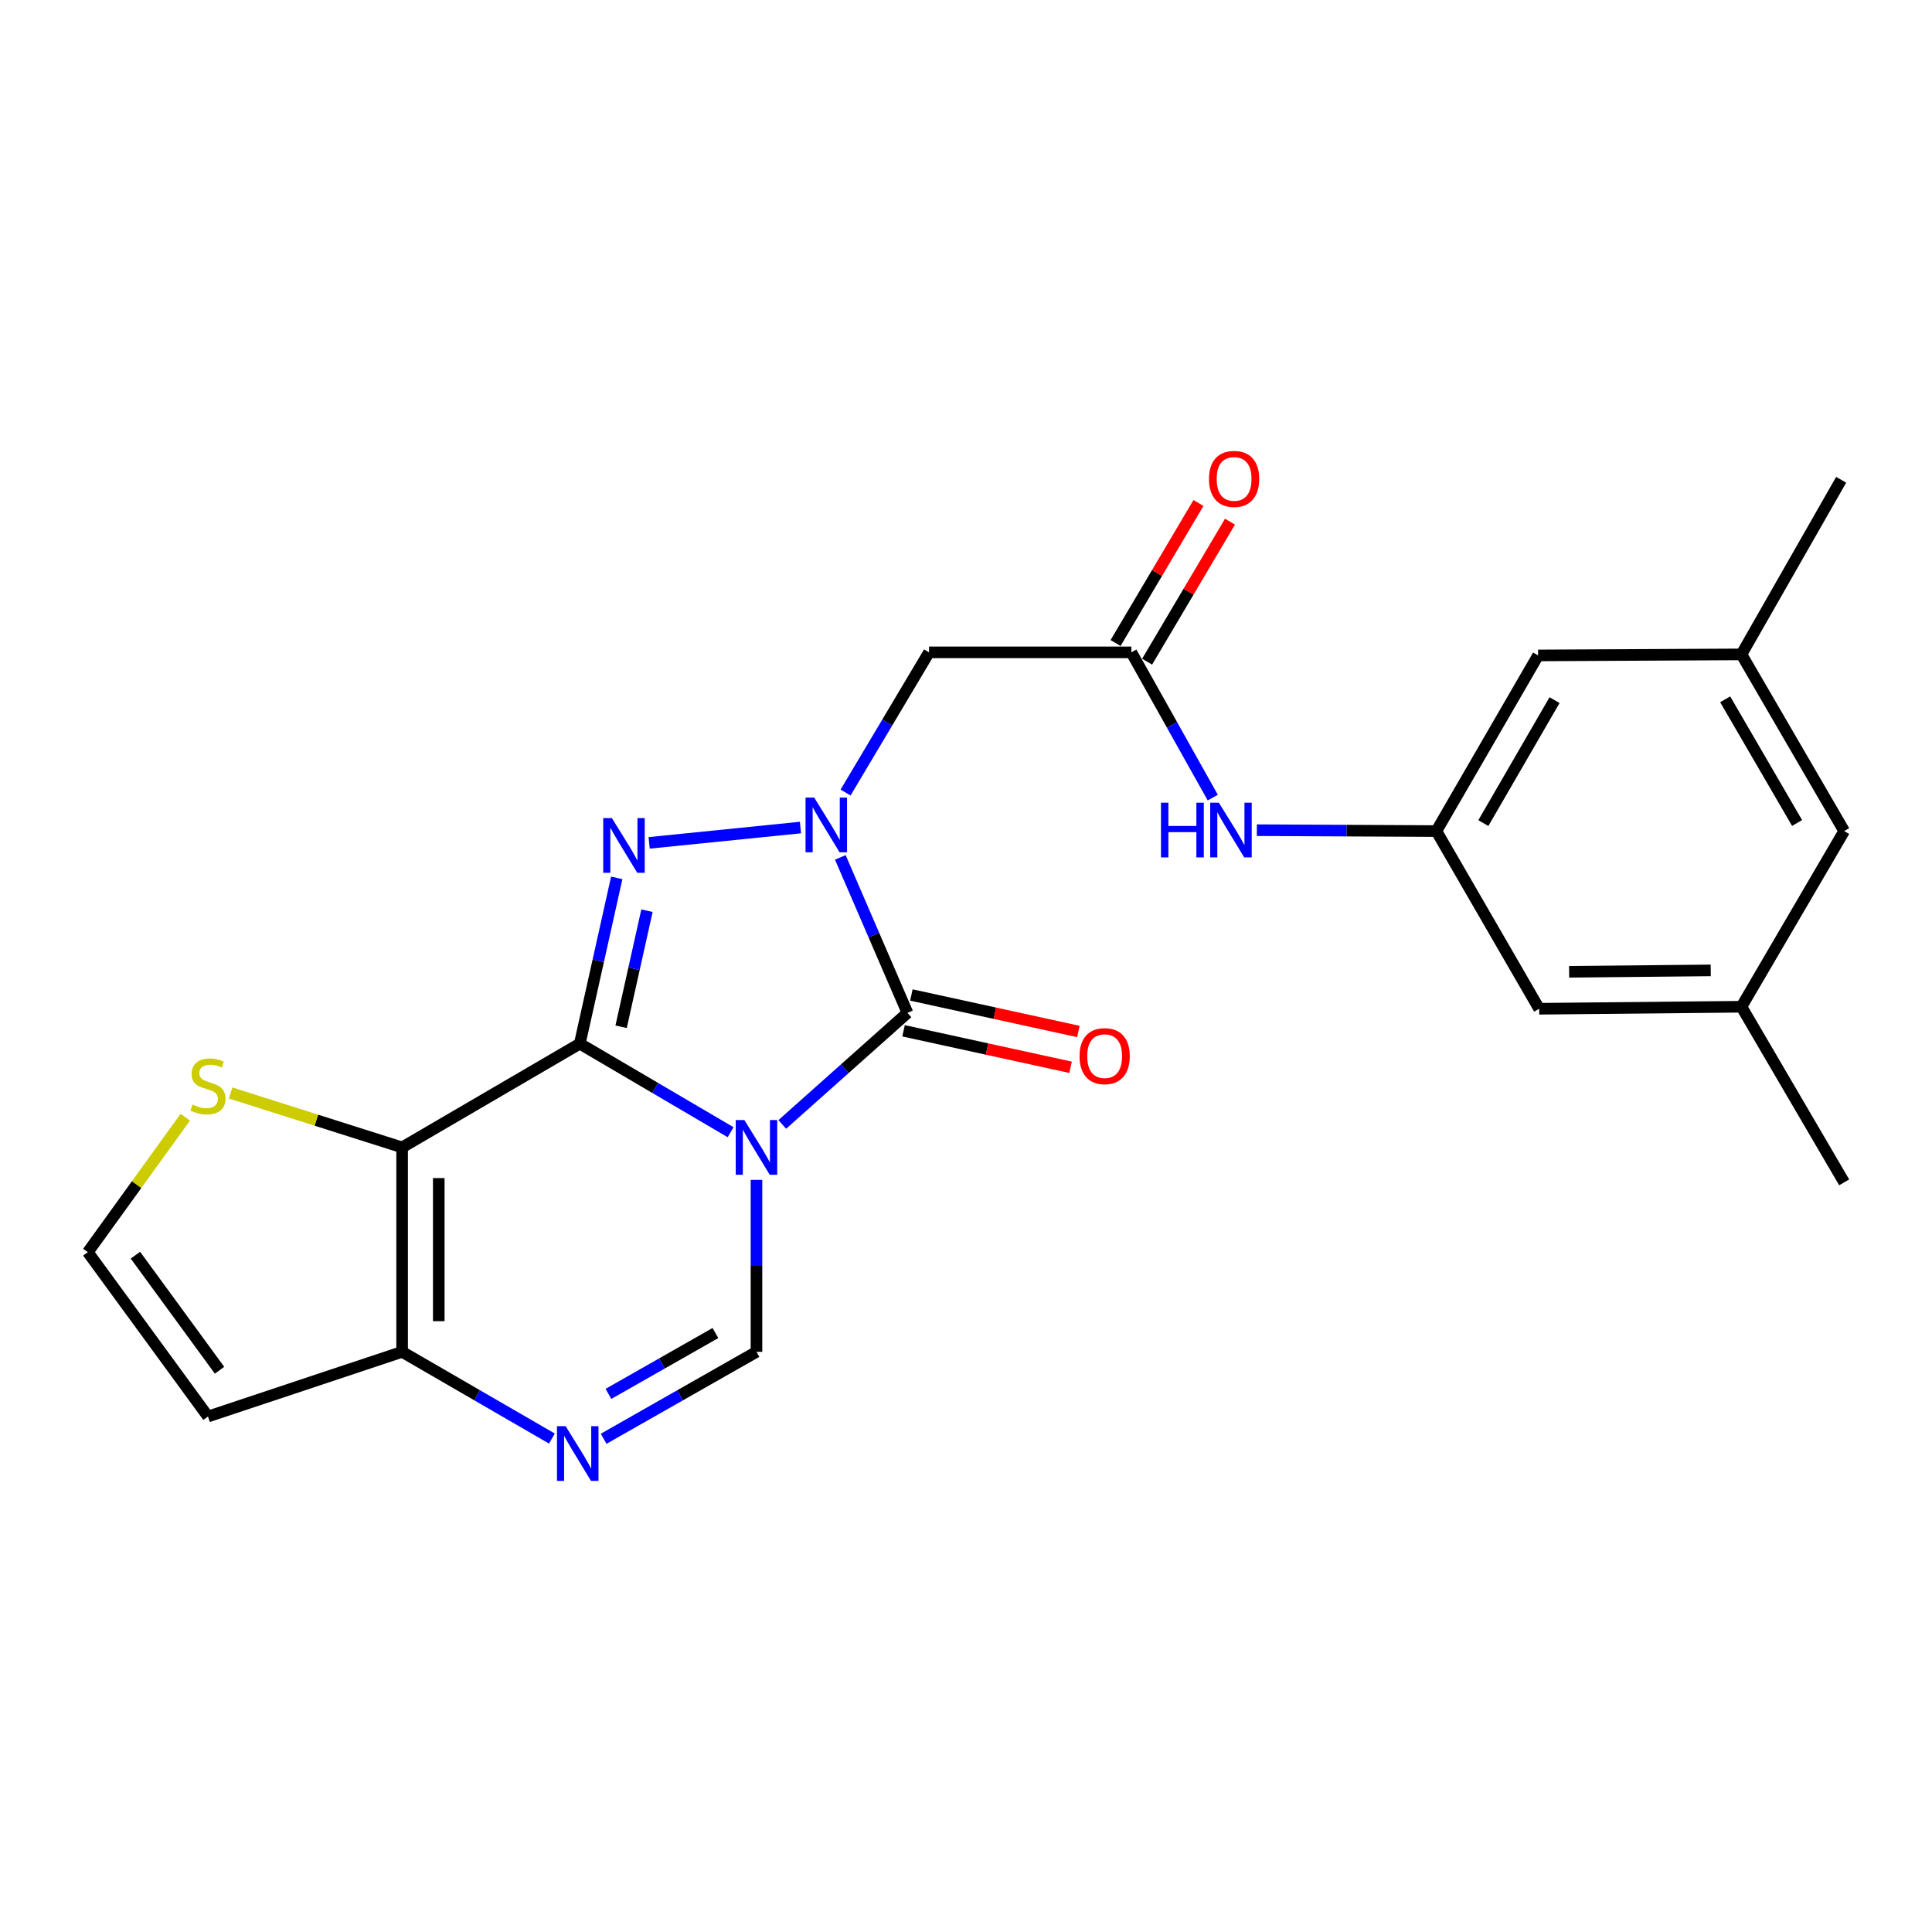 <?xml version='1.0' encoding='iso-8859-1'?>
<svg version='1.1' baseProfile='full'
              xmlns='http://www.w3.org/2000/svg'
                      xmlns:rdkit='http://www.rdkit.org/xml'
                      xmlns:xlink='http://www.w3.org/1999/xlink'
                  xml:space='preserve'
width='1000px' height='1000px' viewBox='0 0 1000 1000'>
<!-- END OF HEADER -->
<rect style='opacity:1.0;fill:#FFFFFF;stroke:none' width='1000' height='1000' x='0' y='0'> </rect>
<path class='bond-0' d='M 300.1,540.202 L 339.13,563.117' style='fill:none;fill-rule:evenodd;stroke:#000000;stroke-width:6px;stroke-linecap:butt;stroke-linejoin:miter;stroke-opacity:1' />
<path class='bond-0' d='M 339.13,563.117 L 378.16,586.032' style='fill:none;fill-rule:evenodd;stroke:#0000FF;stroke-width:6px;stroke-linecap:butt;stroke-linejoin:miter;stroke-opacity:1' />
<path class='bond-2' d='M 300.1,540.202 L 309.664,497.291' style='fill:none;fill-rule:evenodd;stroke:#000000;stroke-width:6px;stroke-linecap:butt;stroke-linejoin:miter;stroke-opacity:1' />
<path class='bond-2' d='M 309.664,497.291 L 319.227,454.38' style='fill:none;fill-rule:evenodd;stroke:#0000FF;stroke-width:6px;stroke-linecap:butt;stroke-linejoin:miter;stroke-opacity:1' />
<path class='bond-2' d='M 321.484,531.455 L 328.178,501.417' style='fill:none;fill-rule:evenodd;stroke:#000000;stroke-width:6px;stroke-linecap:butt;stroke-linejoin:miter;stroke-opacity:1' />
<path class='bond-2' d='M 328.178,501.417 L 334.872,471.379' style='fill:none;fill-rule:evenodd;stroke:#0000FF;stroke-width:6px;stroke-linecap:butt;stroke-linejoin:miter;stroke-opacity:1' />
<path class='bond-4' d='M 300.1,540.202 L 208.133,593.895' style='fill:none;fill-rule:evenodd;stroke:#000000;stroke-width:6px;stroke-linecap:butt;stroke-linejoin:miter;stroke-opacity:1' />
<path class='bond-3' d='M 404.908,581.995 L 437.305,553.132' style='fill:none;fill-rule:evenodd;stroke:#0000FF;stroke-width:6px;stroke-linecap:butt;stroke-linejoin:miter;stroke-opacity:1' />
<path class='bond-3' d='M 437.305,553.132 L 469.703,524.269' style='fill:none;fill-rule:evenodd;stroke:#000000;stroke-width:6px;stroke-linecap:butt;stroke-linejoin:miter;stroke-opacity:1' />
<path class='bond-5' d='M 391.551,610.7 L 391.551,655.204' style='fill:none;fill-rule:evenodd;stroke:#0000FF;stroke-width:6px;stroke-linecap:butt;stroke-linejoin:miter;stroke-opacity:1' />
<path class='bond-5' d='M 391.551,655.204 L 391.551,699.709' style='fill:none;fill-rule:evenodd;stroke:#000000;stroke-width:6px;stroke-linecap:butt;stroke-linejoin:miter;stroke-opacity:1' />
<path class='bond-1' d='M 414.315,428.335 L 336.004,436.271' style='fill:none;fill-rule:evenodd;stroke:#0000FF;stroke-width:6px;stroke-linecap:butt;stroke-linejoin:miter;stroke-opacity:1' />
<path class='bond-8' d='M 437.664,410.221 L 459.263,373.939' style='fill:none;fill-rule:evenodd;stroke:#0000FF;stroke-width:6px;stroke-linecap:butt;stroke-linejoin:miter;stroke-opacity:1' />
<path class='bond-8' d='M 459.263,373.939 L 480.863,337.658' style='fill:none;fill-rule:evenodd;stroke:#000000;stroke-width:6px;stroke-linecap:butt;stroke-linejoin:miter;stroke-opacity:1' />
<path class='bond-24' d='M 434.946,443.789 L 452.324,484.029' style='fill:none;fill-rule:evenodd;stroke:#0000FF;stroke-width:6px;stroke-linecap:butt;stroke-linejoin:miter;stroke-opacity:1' />
<path class='bond-24' d='M 452.324,484.029 L 469.703,524.269' style='fill:none;fill-rule:evenodd;stroke:#000000;stroke-width:6px;stroke-linecap:butt;stroke-linejoin:miter;stroke-opacity:1' />
<path class='bond-15' d='M 467.677,533.534 L 510.903,542.983' style='fill:none;fill-rule:evenodd;stroke:#000000;stroke-width:6px;stroke-linecap:butt;stroke-linejoin:miter;stroke-opacity:1' />
<path class='bond-15' d='M 510.903,542.983 L 554.128,552.431' style='fill:none;fill-rule:evenodd;stroke:#FF0000;stroke-width:6px;stroke-linecap:butt;stroke-linejoin:miter;stroke-opacity:1' />
<path class='bond-15' d='M 471.728,515.003 L 514.953,524.451' style='fill:none;fill-rule:evenodd;stroke:#000000;stroke-width:6px;stroke-linecap:butt;stroke-linejoin:miter;stroke-opacity:1' />
<path class='bond-15' d='M 514.953,524.451 L 558.179,533.9' style='fill:none;fill-rule:evenodd;stroke:#FF0000;stroke-width:6px;stroke-linecap:butt;stroke-linejoin:miter;stroke-opacity:1' />
<path class='bond-7' d='M 208.133,593.895 L 208.133,699.709' style='fill:none;fill-rule:evenodd;stroke:#000000;stroke-width:6px;stroke-linecap:butt;stroke-linejoin:miter;stroke-opacity:1' />
<path class='bond-7' d='M 227.102,609.767 L 227.102,683.837' style='fill:none;fill-rule:evenodd;stroke:#000000;stroke-width:6px;stroke-linecap:butt;stroke-linejoin:miter;stroke-opacity:1' />
<path class='bond-9' d='M 208.133,593.895 L 163.75,579.809' style='fill:none;fill-rule:evenodd;stroke:#000000;stroke-width:6px;stroke-linecap:butt;stroke-linejoin:miter;stroke-opacity:1' />
<path class='bond-9' d='M 163.75,579.809 L 119.367,565.724' style='fill:none;fill-rule:evenodd;stroke:#CCCC00;stroke-width:6px;stroke-linecap:butt;stroke-linejoin:miter;stroke-opacity:1' />
<path class='bond-26' d='M 391.551,699.709 L 351.994,722.211' style='fill:none;fill-rule:evenodd;stroke:#000000;stroke-width:6px;stroke-linecap:butt;stroke-linejoin:miter;stroke-opacity:1' />
<path class='bond-26' d='M 351.994,722.211 L 312.437,744.714' style='fill:none;fill-rule:evenodd;stroke:#0000FF;stroke-width:6px;stroke-linecap:butt;stroke-linejoin:miter;stroke-opacity:1' />
<path class='bond-26' d='M 370.305,689.972 L 342.615,705.724' style='fill:none;fill-rule:evenodd;stroke:#000000;stroke-width:6px;stroke-linecap:butt;stroke-linejoin:miter;stroke-opacity:1' />
<path class='bond-26' d='M 342.615,705.724 L 314.925,721.475' style='fill:none;fill-rule:evenodd;stroke:#0000FF;stroke-width:6px;stroke-linecap:butt;stroke-linejoin:miter;stroke-opacity:1' />
<path class='bond-6' d='M 285.67,744.599 L 246.902,722.154' style='fill:none;fill-rule:evenodd;stroke:#0000FF;stroke-width:6px;stroke-linecap:butt;stroke-linejoin:miter;stroke-opacity:1' />
<path class='bond-6' d='M 246.902,722.154 L 208.133,699.709' style='fill:none;fill-rule:evenodd;stroke:#000000;stroke-width:6px;stroke-linecap:butt;stroke-linejoin:miter;stroke-opacity:1' />
<path class='bond-11' d='M 208.133,699.709 L 107.651,733.189' style='fill:none;fill-rule:evenodd;stroke:#000000;stroke-width:6px;stroke-linecap:butt;stroke-linejoin:miter;stroke-opacity:1' />
<path class='bond-10' d='M 480.863,337.658 L 585.581,337.658' style='fill:none;fill-rule:evenodd;stroke:#000000;stroke-width:6px;stroke-linecap:butt;stroke-linejoin:miter;stroke-opacity:1' />
<path class='bond-14' d='M 95.915,578.255 L 70.685,613.19' style='fill:none;fill-rule:evenodd;stroke:#CCCC00;stroke-width:6px;stroke-linecap:butt;stroke-linejoin:miter;stroke-opacity:1' />
<path class='bond-14' d='M 70.685,613.19 L 45.455,648.124' style='fill:none;fill-rule:evenodd;stroke:#000000;stroke-width:6px;stroke-linecap:butt;stroke-linejoin:miter;stroke-opacity:1' />
<path class='bond-12' d='M 585.581,337.658 L 606.655,375.248' style='fill:none;fill-rule:evenodd;stroke:#000000;stroke-width:6px;stroke-linecap:butt;stroke-linejoin:miter;stroke-opacity:1' />
<path class='bond-12' d='M 606.655,375.248 L 627.728,412.839' style='fill:none;fill-rule:evenodd;stroke:#0000FF;stroke-width:6px;stroke-linecap:butt;stroke-linejoin:miter;stroke-opacity:1' />
<path class='bond-16' d='M 593.743,342.489 L 615.195,306.25' style='fill:none;fill-rule:evenodd;stroke:#000000;stroke-width:6px;stroke-linecap:butt;stroke-linejoin:miter;stroke-opacity:1' />
<path class='bond-16' d='M 615.195,306.25 L 636.647,270.01' style='fill:none;fill-rule:evenodd;stroke:#FF0000;stroke-width:6px;stroke-linecap:butt;stroke-linejoin:miter;stroke-opacity:1' />
<path class='bond-16' d='M 577.419,332.826 L 598.871,296.587' style='fill:none;fill-rule:evenodd;stroke:#000000;stroke-width:6px;stroke-linecap:butt;stroke-linejoin:miter;stroke-opacity:1' />
<path class='bond-16' d='M 598.871,296.587 L 620.323,260.348' style='fill:none;fill-rule:evenodd;stroke:#FF0000;stroke-width:6px;stroke-linecap:butt;stroke-linejoin:miter;stroke-opacity:1' />
<path class='bond-25' d='M 107.651,733.189 L 45.455,648.124' style='fill:none;fill-rule:evenodd;stroke:#000000;stroke-width:6px;stroke-linecap:butt;stroke-linejoin:miter;stroke-opacity:1' />
<path class='bond-25' d='M 113.634,709.233 L 70.096,649.688' style='fill:none;fill-rule:evenodd;stroke:#000000;stroke-width:6px;stroke-linecap:butt;stroke-linejoin:miter;stroke-opacity:1' />
<path class='bond-13' d='M 650.543,429.702 L 697.004,429.932' style='fill:none;fill-rule:evenodd;stroke:#0000FF;stroke-width:6px;stroke-linecap:butt;stroke-linejoin:miter;stroke-opacity:1' />
<path class='bond-13' d='M 697.004,429.932 L 743.465,430.162' style='fill:none;fill-rule:evenodd;stroke:#000000;stroke-width:6px;stroke-linecap:butt;stroke-linejoin:miter;stroke-opacity:1' />
<path class='bond-19' d='M 743.465,430.162 L 796.662,522.129' style='fill:none;fill-rule:evenodd;stroke:#000000;stroke-width:6px;stroke-linecap:butt;stroke-linejoin:miter;stroke-opacity:1' />
<path class='bond-20' d='M 743.465,430.162 L 796.114,339.249' style='fill:none;fill-rule:evenodd;stroke:#000000;stroke-width:6px;stroke-linecap:butt;stroke-linejoin:miter;stroke-opacity:1' />
<path class='bond-20' d='M 767.777,426.031 L 804.631,362.392' style='fill:none;fill-rule:evenodd;stroke:#000000;stroke-width:6px;stroke-linecap:butt;stroke-linejoin:miter;stroke-opacity:1' />
<path class='bond-17' d='M 901.37,521.086 L 796.662,522.129' style='fill:none;fill-rule:evenodd;stroke:#000000;stroke-width:6px;stroke-linecap:butt;stroke-linejoin:miter;stroke-opacity:1' />
<path class='bond-17' d='M 885.474,502.275 L 812.179,503.005' style='fill:none;fill-rule:evenodd;stroke:#000000;stroke-width:6px;stroke-linecap:butt;stroke-linejoin:miter;stroke-opacity:1' />
<path class='bond-22' d='M 901.37,521.086 L 954.545,611.989' style='fill:none;fill-rule:evenodd;stroke:#000000;stroke-width:6px;stroke-linecap:butt;stroke-linejoin:miter;stroke-opacity:1' />
<path class='bond-27' d='M 901.37,521.086 L 954.545,430.162' style='fill:none;fill-rule:evenodd;stroke:#000000;stroke-width:6px;stroke-linecap:butt;stroke-linejoin:miter;stroke-opacity:1' />
<path class='bond-18' d='M 901.37,338.711 L 796.114,339.249' style='fill:none;fill-rule:evenodd;stroke:#000000;stroke-width:6px;stroke-linecap:butt;stroke-linejoin:miter;stroke-opacity:1' />
<path class='bond-21' d='M 901.37,338.711 L 954.545,430.162' style='fill:none;fill-rule:evenodd;stroke:#000000;stroke-width:6px;stroke-linecap:butt;stroke-linejoin:miter;stroke-opacity:1' />
<path class='bond-21' d='M 892.948,361.964 L 930.171,425.98' style='fill:none;fill-rule:evenodd;stroke:#000000;stroke-width:6px;stroke-linecap:butt;stroke-linejoin:miter;stroke-opacity:1' />
<path class='bond-23' d='M 901.37,338.711 L 952.975,248.336' style='fill:none;fill-rule:evenodd;stroke:#000000;stroke-width:6px;stroke-linecap:butt;stroke-linejoin:miter;stroke-opacity:1' />
<path  class='atom-1' d='M 385.291 579.735
L 394.571 594.735
Q 395.491 596.215, 396.971 598.895
Q 398.451 601.575, 398.531 601.735
L 398.531 579.735
L 402.291 579.735
L 402.291 608.055
L 398.411 608.055
L 388.451 591.655
Q 387.291 589.735, 386.051 587.535
Q 384.851 585.335, 384.491 584.655
L 384.491 608.055
L 380.811 608.055
L 380.811 579.735
L 385.291 579.735
' fill='#0000FF'/>
<path  class='atom-2' d='M 421.427 412.82
L 430.707 427.82
Q 431.627 429.3, 433.107 431.98
Q 434.587 434.66, 434.667 434.82
L 434.667 412.82
L 438.427 412.82
L 438.427 441.14
L 434.547 441.14
L 424.587 424.74
Q 423.427 422.82, 422.187 420.62
Q 420.987 418.42, 420.627 417.74
L 420.627 441.14
L 416.947 441.14
L 416.947 412.82
L 421.427 412.82
' fill='#0000FF'/>
<path  class='atom-3' d='M 316.708 423.432
L 325.988 438.432
Q 326.908 439.912, 328.388 442.592
Q 329.868 445.272, 329.948 445.432
L 329.948 423.432
L 333.708 423.432
L 333.708 451.752
L 329.828 451.752
L 319.868 435.352
Q 318.708 433.432, 317.468 431.232
Q 316.268 429.032, 315.908 428.352
L 315.908 451.752
L 312.228 451.752
L 312.228 423.432
L 316.708 423.432
' fill='#0000FF'/>
<path  class='atom-7' d='M 292.776 738.177
L 302.056 753.177
Q 302.976 754.657, 304.456 757.337
Q 305.936 760.017, 306.016 760.177
L 306.016 738.177
L 309.776 738.177
L 309.776 766.497
L 305.896 766.497
L 295.936 750.097
Q 294.776 748.177, 293.536 745.977
Q 292.336 743.777, 291.976 743.097
L 291.976 766.497
L 288.296 766.497
L 288.296 738.177
L 292.776 738.177
' fill='#0000FF'/>
<path  class='atom-10' d='M 99.651 571.726
Q 99.971 571.846, 101.291 572.406
Q 102.611 572.966, 104.051 573.326
Q 105.531 573.646, 106.971 573.646
Q 109.651 573.646, 111.211 572.366
Q 112.771 571.046, 112.771 568.766
Q 112.771 567.206, 111.971 566.246
Q 111.211 565.286, 110.011 564.766
Q 108.811 564.246, 106.811 563.646
Q 104.291 562.886, 102.771 562.166
Q 101.291 561.446, 100.211 559.926
Q 99.171 558.406, 99.171 555.846
Q 99.171 552.286, 101.571 550.086
Q 104.011 547.886, 108.811 547.886
Q 112.091 547.886, 115.811 549.446
L 114.891 552.526
Q 111.491 551.126, 108.931 551.126
Q 106.171 551.126, 104.651 552.286
Q 103.131 553.406, 103.171 555.366
Q 103.171 556.886, 103.931 557.806
Q 104.731 558.726, 105.851 559.246
Q 107.011 559.766, 108.931 560.366
Q 111.491 561.166, 113.011 561.966
Q 114.531 562.766, 115.611 564.406
Q 116.731 566.006, 116.731 568.766
Q 116.731 572.686, 114.091 574.806
Q 111.491 576.886, 107.131 576.886
Q 104.611 576.886, 102.691 576.326
Q 100.811 575.806, 98.571 574.886
L 99.651 571.726
' fill='#CCCC00'/>
<path  class='atom-13' d='M 600.925 415.475
L 604.765 415.475
L 604.765 427.515
L 619.245 427.515
L 619.245 415.475
L 623.085 415.475
L 623.085 443.795
L 619.245 443.795
L 619.245 430.715
L 604.765 430.715
L 604.765 443.795
L 600.925 443.795
L 600.925 415.475
' fill='#0000FF'/>
<path  class='atom-13' d='M 630.885 415.475
L 640.165 430.475
Q 641.085 431.955, 642.565 434.635
Q 644.045 437.315, 644.125 437.475
L 644.125 415.475
L 647.885 415.475
L 647.885 443.795
L 644.005 443.795
L 634.045 427.395
Q 632.885 425.475, 631.645 423.275
Q 630.445 421.075, 630.085 420.395
L 630.085 443.795
L 626.405 443.795
L 626.405 415.475
L 630.885 415.475
' fill='#0000FF'/>
<path  class='atom-16' d='M 558.765 546.658
Q 558.765 539.858, 562.125 536.058
Q 565.485 532.258, 571.765 532.258
Q 578.045 532.258, 581.405 536.058
Q 584.765 539.858, 584.765 546.658
Q 584.765 553.538, 581.365 557.458
Q 577.965 561.338, 571.765 561.338
Q 565.525 561.338, 562.125 557.458
Q 558.765 553.578, 558.765 546.658
M 571.765 558.138
Q 576.085 558.138, 578.405 555.258
Q 580.765 552.338, 580.765 546.658
Q 580.765 541.098, 578.405 538.298
Q 576.085 535.458, 571.765 535.458
Q 567.445 535.458, 565.085 538.258
Q 562.765 541.058, 562.765 546.658
Q 562.765 552.378, 565.085 555.258
Q 567.445 558.138, 571.765 558.138
' fill='#FF0000'/>
<path  class='atom-17' d='M 625.767 247.889
Q 625.767 241.089, 629.127 237.289
Q 632.487 233.489, 638.767 233.489
Q 645.047 233.489, 648.407 237.289
Q 651.767 241.089, 651.767 247.889
Q 651.767 254.769, 648.367 258.689
Q 644.967 262.569, 638.767 262.569
Q 632.527 262.569, 629.127 258.689
Q 625.767 254.809, 625.767 247.889
M 638.767 259.369
Q 643.087 259.369, 645.407 256.489
Q 647.767 253.569, 647.767 247.889
Q 647.767 242.329, 645.407 239.529
Q 643.087 236.689, 638.767 236.689
Q 634.447 236.689, 632.087 239.489
Q 629.767 242.289, 629.767 247.889
Q 629.767 253.609, 632.087 256.489
Q 634.447 259.369, 638.767 259.369
' fill='#FF0000'/>
</svg>

